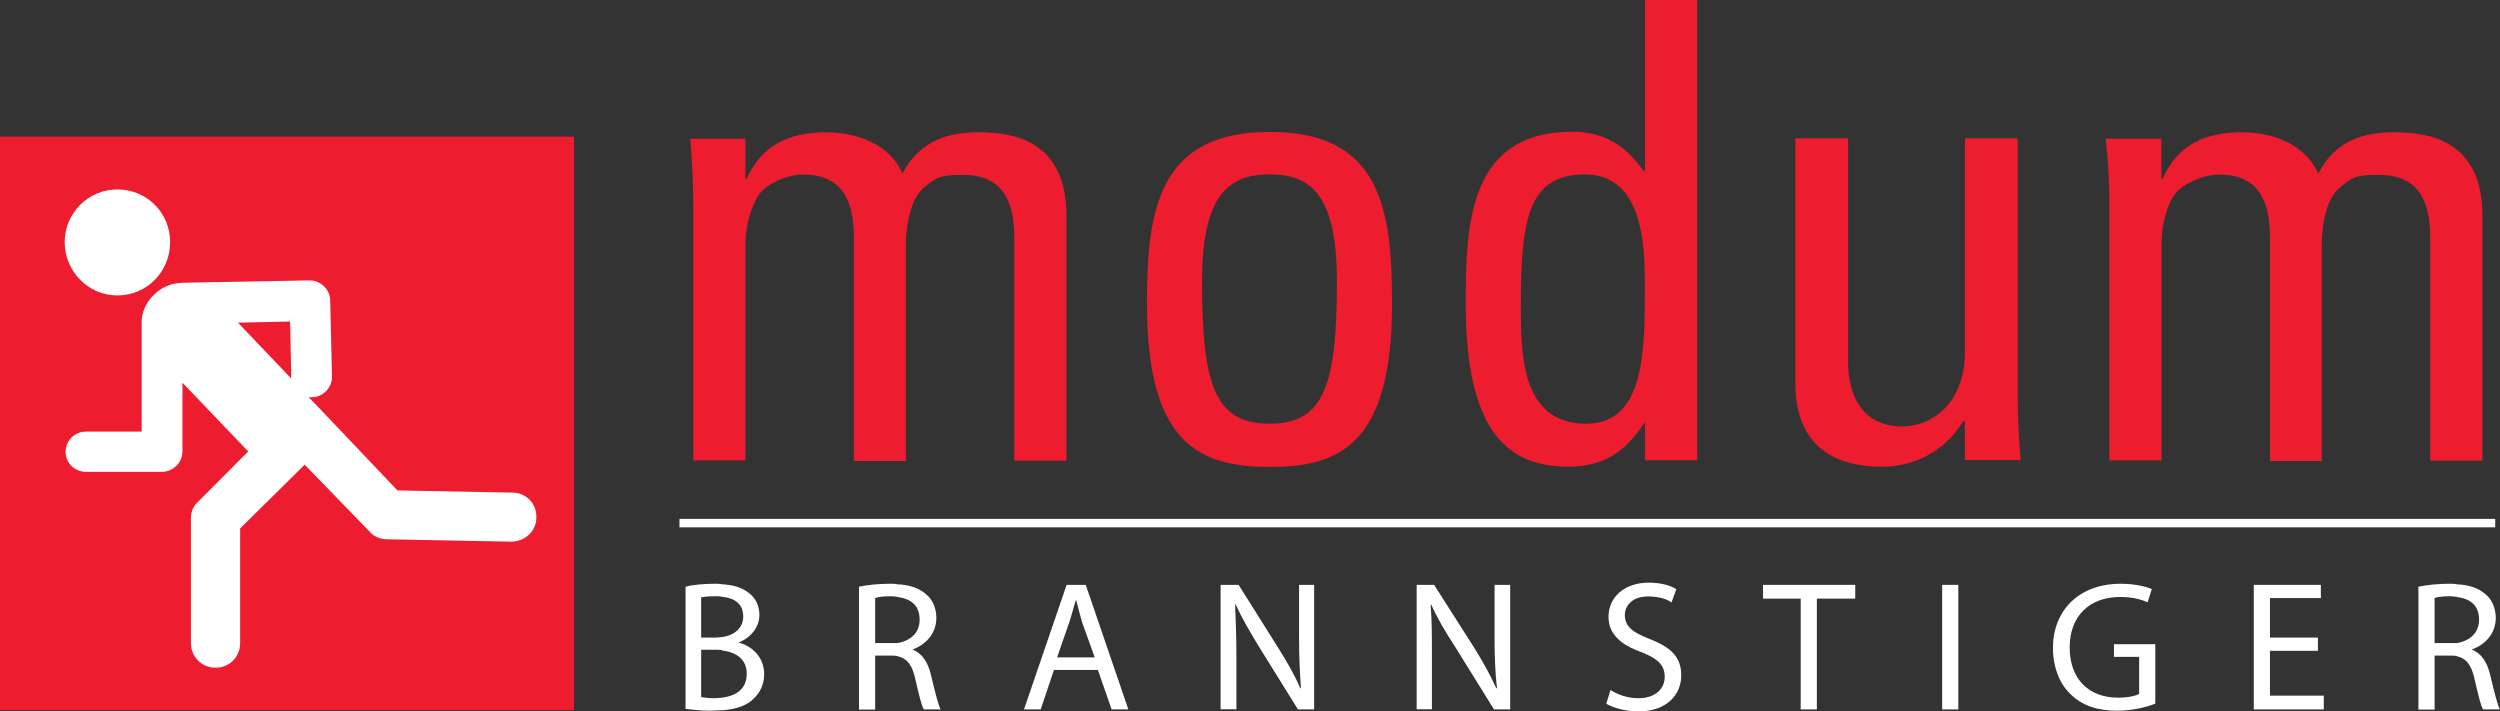 <svg xmlns="http://www.w3.org/2000/svg" id="Layer_2" viewBox="0 0 136.06 38.71"><rect x="0" y="0" width="136.06" height="38.71" fill="#333333" stroke="none"/><defs><style>.cls-1,.cls-2{fill:#fff;}.cls-2,.cls-3{fill-rule:evenodd;}.cls-4,.cls-3{fill:#ed1c2e;}</style></defs><g id="Layer_1-2"><path class="cls-4" d="M46.47,25.05v-12.13c0-1.79-.49-3.42-2.77-3.42-.88,0-2.05.52-2.45,1.17-.52.88-.68,1.92-.68,2.58v11.81s-2.84,0-2.84,0v-13.89c0-1.21-.07-2.41-.16-3.62h3s0,2.19,0,2.19h.06c.85-1.89,2.35-2.54,4.37-2.54,1.6,0,3.46.65,4.11,2.25.98-1.86,2.58-2.25,4.17-2.25,1.83,0,4.76.42,4.76,4.53v13.34s-2.84,0-2.84,0v-12.13c0-1.79-.49-3.42-2.77-3.42-1.08,0-1.37.03-2.15.69-.82.69-.98,2.41-.98,3.07v11.81s-2.84,0-2.84,0Z"></path><path class="cls-4" d="M106.94,7.53h2.87s0,13.86,0,13.86c0,1.21.06,2.45.16,3.65h-3.03s0-2.12,0-2.12h-.1c-.95,1.6-2.61,2.48-4.4,2.48-3.07,0-4.73-1.53-4.73-4.53V7.53s2.87,0,2.87,0v12.13c0,2.12.95,3.55,2.97,3.55,1.5,0,3.39-1.17,3.39-4.08V7.53Z"></path><path class="cls-4" d="M123.54,25.05v-12.13c0-1.79-.49-3.42-2.77-3.42-.88,0-2.05.52-2.48,1.17-.52.88-.65,1.92-.65,2.58v11.81s-2.84,0-2.84,0v-13.89c0-1.21-.06-2.41-.2-3.62h3.03s0,2.19,0,2.19h.06c.85-1.89,2.32-2.54,4.37-2.54,1.6,0,3.42.65,4.11,2.25.95-1.86,2.54-2.25,4.14-2.25,1.86,0,4.79.42,4.79,4.53v13.34s-2.84,0-2.84,0v-12.13c0-1.79-.49-3.42-2.77-3.42-1.08,0-1.4.03-2.15.69-.85.69-.98,2.41-.98,3.07v11.81s-2.84,0-2.84,0Z"></path><polyline class="cls-1" points="36.98 28.7 135.8 28.7 135.8 28.24 36.98 28.24"></polyline><path class="cls-1" d="M66.43,38.61v-6.78s.98,0,.98,0l2.15,3.42c.49.78.91,1.5,1.21,2.22l.03-.03c-.06-.88-.1-1.73-.1-2.77v-2.84s.82,0,.82,0v6.78s-.88,0-.88,0l-2.15-3.46c-.46-.75-.91-1.53-1.24-2.25h-.03c.03.85.07,1.66.07,2.8v2.9s-.85,0-.85,0Z"></path><path class="cls-1" d="M77.1,38.61v-6.78s.95,0,.95,0l2.18,3.42c.49.78.88,1.5,1.21,2.22l.03-.03c-.1-.88-.13-1.73-.13-2.77v-2.84s.85,0,.85,0v6.78s-.88,0-.88,0l-2.15-3.46c-.49-.75-.95-1.53-1.27-2.25h-.03c.07.85.07,1.66.07,2.8v2.9s-.82,0-.82,0Z"></path><path class="cls-1" d="M87.63,37.54c.39.26.95.46,1.53.46.91,0,1.44-.49,1.44-1.17,0-.62-.36-.98-1.27-1.34-1.11-.39-1.79-.98-1.79-1.92,0-1.08.88-1.86,2.19-1.86.68,0,1.21.16,1.5.36l-.26.72c-.2-.16-.65-.33-1.27-.33-.91,0-1.27.55-1.27,1.01,0,.62.42.95,1.34,1.3,1.17.46,1.73.98,1.73,1.99s-.75,1.96-2.35,1.96c-.65,0-1.37-.2-1.73-.42l.23-.75Z"></path><polygon class="cls-1" points="98 32.58 95.95 32.58 95.95 31.83 100.97 31.83 100.97 32.58 98.88 32.58 98.88 38.61 98 38.61 98 32.58"></polygon><rect class="cls-1" x="105.7" y="31.83" width=".88" height="6.78"></rect><path class="cls-1" d="M117.31,38.29c-.39.16-1.17.39-2.09.39-1.04,0-1.89-.26-2.54-.91-.59-.55-.95-1.47-.95-2.51,0-2.02,1.4-3.49,3.69-3.49.78,0,1.4.16,1.69.29l-.23.72c-.36-.16-.82-.29-1.5-.29-1.66,0-2.74,1.04-2.74,2.74,0,1.73,1.04,2.74,2.64,2.74.55,0,.95-.1,1.14-.2v-2.02h-1.37s0-.69,0-.69h2.25s0,3.23,0,3.23Z"></path><polygon class="cls-1" points="126.15 35.42 123.54 35.42 123.54 37.86 126.47 37.86 126.47 38.61 122.66 38.61 122.66 31.83 126.31 31.83 126.31 32.55 123.54 32.55 123.54 34.7 126.15 34.7 126.15 35.42"></polygon><rect class="cls-4" x="0" y="7.44" width="31.24" height="31.21"></rect><path class="cls-1" d="M6.39,10.31c-1.6,0-2.87,1.3-2.87,2.87s1.27,2.9,2.87,2.9,2.87-1.3,2.87-2.9-1.27-2.87-2.87-2.87Z"></path><path class="cls-2" d="M15.85,20.59l-.06-3.09-2.84.06,2.9,3.04ZM9.87,15.39l6.99-.13c.59,0,1.11.5,1.11,1.09l.1,4.16c0,.59-.49,1.11-1.11,1.11h-.16s.45.46.45.46l4.38,4.61,6.26.12c.75,0,1.34.62,1.3,1.37,0,.72-.62,1.3-1.37,1.3l-6.75-.13c-.31,0-.62-.11-.82-.28l-3.67-3.78-3.51,3.47v6.24c0,.75-.59,1.34-1.34,1.34s-1.34-.59-1.34-1.34v-6.78c0-.3.08-.58.29-.81l2.83-2.84-3.58-3.74v3.74c0,.62-.53,1.11-1.11,1.11h-4.14c-.62,0-1.11-.49-1.11-1.08,0-.62.49-1.11,1.11-1.11h3.03s0-5.9,0-5.9c-.02-.58.24-1.14.69-1.57.41-.4.93-.61,1.46-.62Z"></path><path class="cls-3" d="M69.11,25.41c-3.72,0-6.69-1.14-6.69-8.87,0-5.12.62-9.36,6.69-9.36,6.07,0,6.65,4.24,6.65,9.36,0,7.73-2.93,8.87-6.65,8.87ZM69.11,9.49c-2.19,0-3.69,1.04-3.69,5.84,0,5.67.72,7.73,3.69,7.73,2.93,0,3.65-2.06,3.65-7.73,0-4.79-1.47-5.84-3.65-5.84Z"></path><path class="cls-3" d="M86.16,25.34c-.23.03-.49.06-.72.06-2.8,0-5.67-1.14-5.67-8.84,0-4.37.16-9.39,5.81-9.39.2,0,.39,0,.59.03,1.37.16,2.41.85,3.26,2.09h.1V0s2.84,0,2.84,0v25.05s-2.84,0-2.84,0v-2.09c-.91,1.4-1.92,2.19-3.36,2.38ZM86.16,9.49c-3,.07-3.39,2.48-3.39,7.11,0,2.61,0,6.33,3.39,6.46h.16c3.2,0,3.2-3.95,3.2-7.5,0-2.32-.13-6.07-3.29-6.07h-.07Z"></path><path class="cls-2" d="M39.3,38.65c-.2,0-.42.03-.65.03-.59,0-1.04-.07-1.34-.1v-6.65c.36-.1.98-.16,1.6-.16.13,0,.26,0,.39.03.65.03,1.11.2,1.44.46.36.26.59.68.59,1.21,0,.65-.46,1.24-1.14,1.5.65.16,1.4.72,1.4,1.73,0,.55-.23,1.01-.59,1.34-.36.36-.91.55-1.7.62ZM39.3,32.48c-.1-.03-.23-.03-.36-.03-.39,0-.62.03-.78.06v2.19h.82s.33-.03.33-.03c.72-.1,1.14-.55,1.14-1.11,0-.69-.46-1.01-1.14-1.08ZM39.3,35.39c-.13-.03-.26-.03-.39-.03h-.75v2.58c.2.03.42.06.75.06.13,0,.26-.03.39-.03.75-.1,1.34-.46,1.34-1.3,0-.78-.55-1.17-1.34-1.27Z"></path><path class="cls-2" d="M133.71,32.48l-.33-.03c-.42,0-.72.03-.88.1v2.45h.88s.33,0,.33,0c.75-.13,1.21-.59,1.21-1.27,0-.78-.46-1.14-1.21-1.24ZM133.71,35.71c-.1-.03-.23-.03-.39-.03h-.82v2.94s-.88,0-.88,0v-6.69c.46-.1,1.08-.16,1.7-.16.13,0,.26,0,.39.03.72.03,1.21.23,1.57.55.33.26.55.75.55,1.27,0,.88-.59,1.47-1.31,1.73.52.2.85.69,1.01,1.4.23.95.39,1.6.52,1.86h-.91c-.13-.2-.26-.78-.46-1.63-.16-.75-.42-1.14-.98-1.27Z"></path><path class="cls-2" d="M48.84,32.48l-.33-.03c-.42,0-.72.03-.88.1v2.45h.88s.33,0,.33,0c.75-.13,1.21-.59,1.21-1.27,0-.78-.46-1.14-1.21-1.24ZM48.84,35.71c-.1-.03-.23-.03-.39-.03h-.82v2.94s-.88,0-.88,0v-6.69c.46-.1,1.08-.16,1.7-.16.13,0,.26,0,.39.03.72.03,1.21.23,1.57.55.33.26.55.75.55,1.27,0,.88-.59,1.47-1.3,1.73.52.2.85.69,1.01,1.4.23.95.39,1.6.52,1.86h-.91c-.13-.2-.26-.78-.46-1.63-.16-.75-.42-1.14-.98-1.27Z"></path><path class="cls-2" d="M58.57,36.46h-1.21s-.72,2.15-.72,2.15h-.91s2.32-6.78,2.32-6.78h.52s.52,0,.52,0l2.32,6.78h-.91s-.75-2.15-.75-2.15h-1.17ZM58.57,32.61c-.13.39-.23.82-.36,1.21l-.68,1.96h1.04s1.01,0,1.01,0l-.69-1.92c-.13-.46-.23-.85-.33-1.24Z"></path></g></svg>